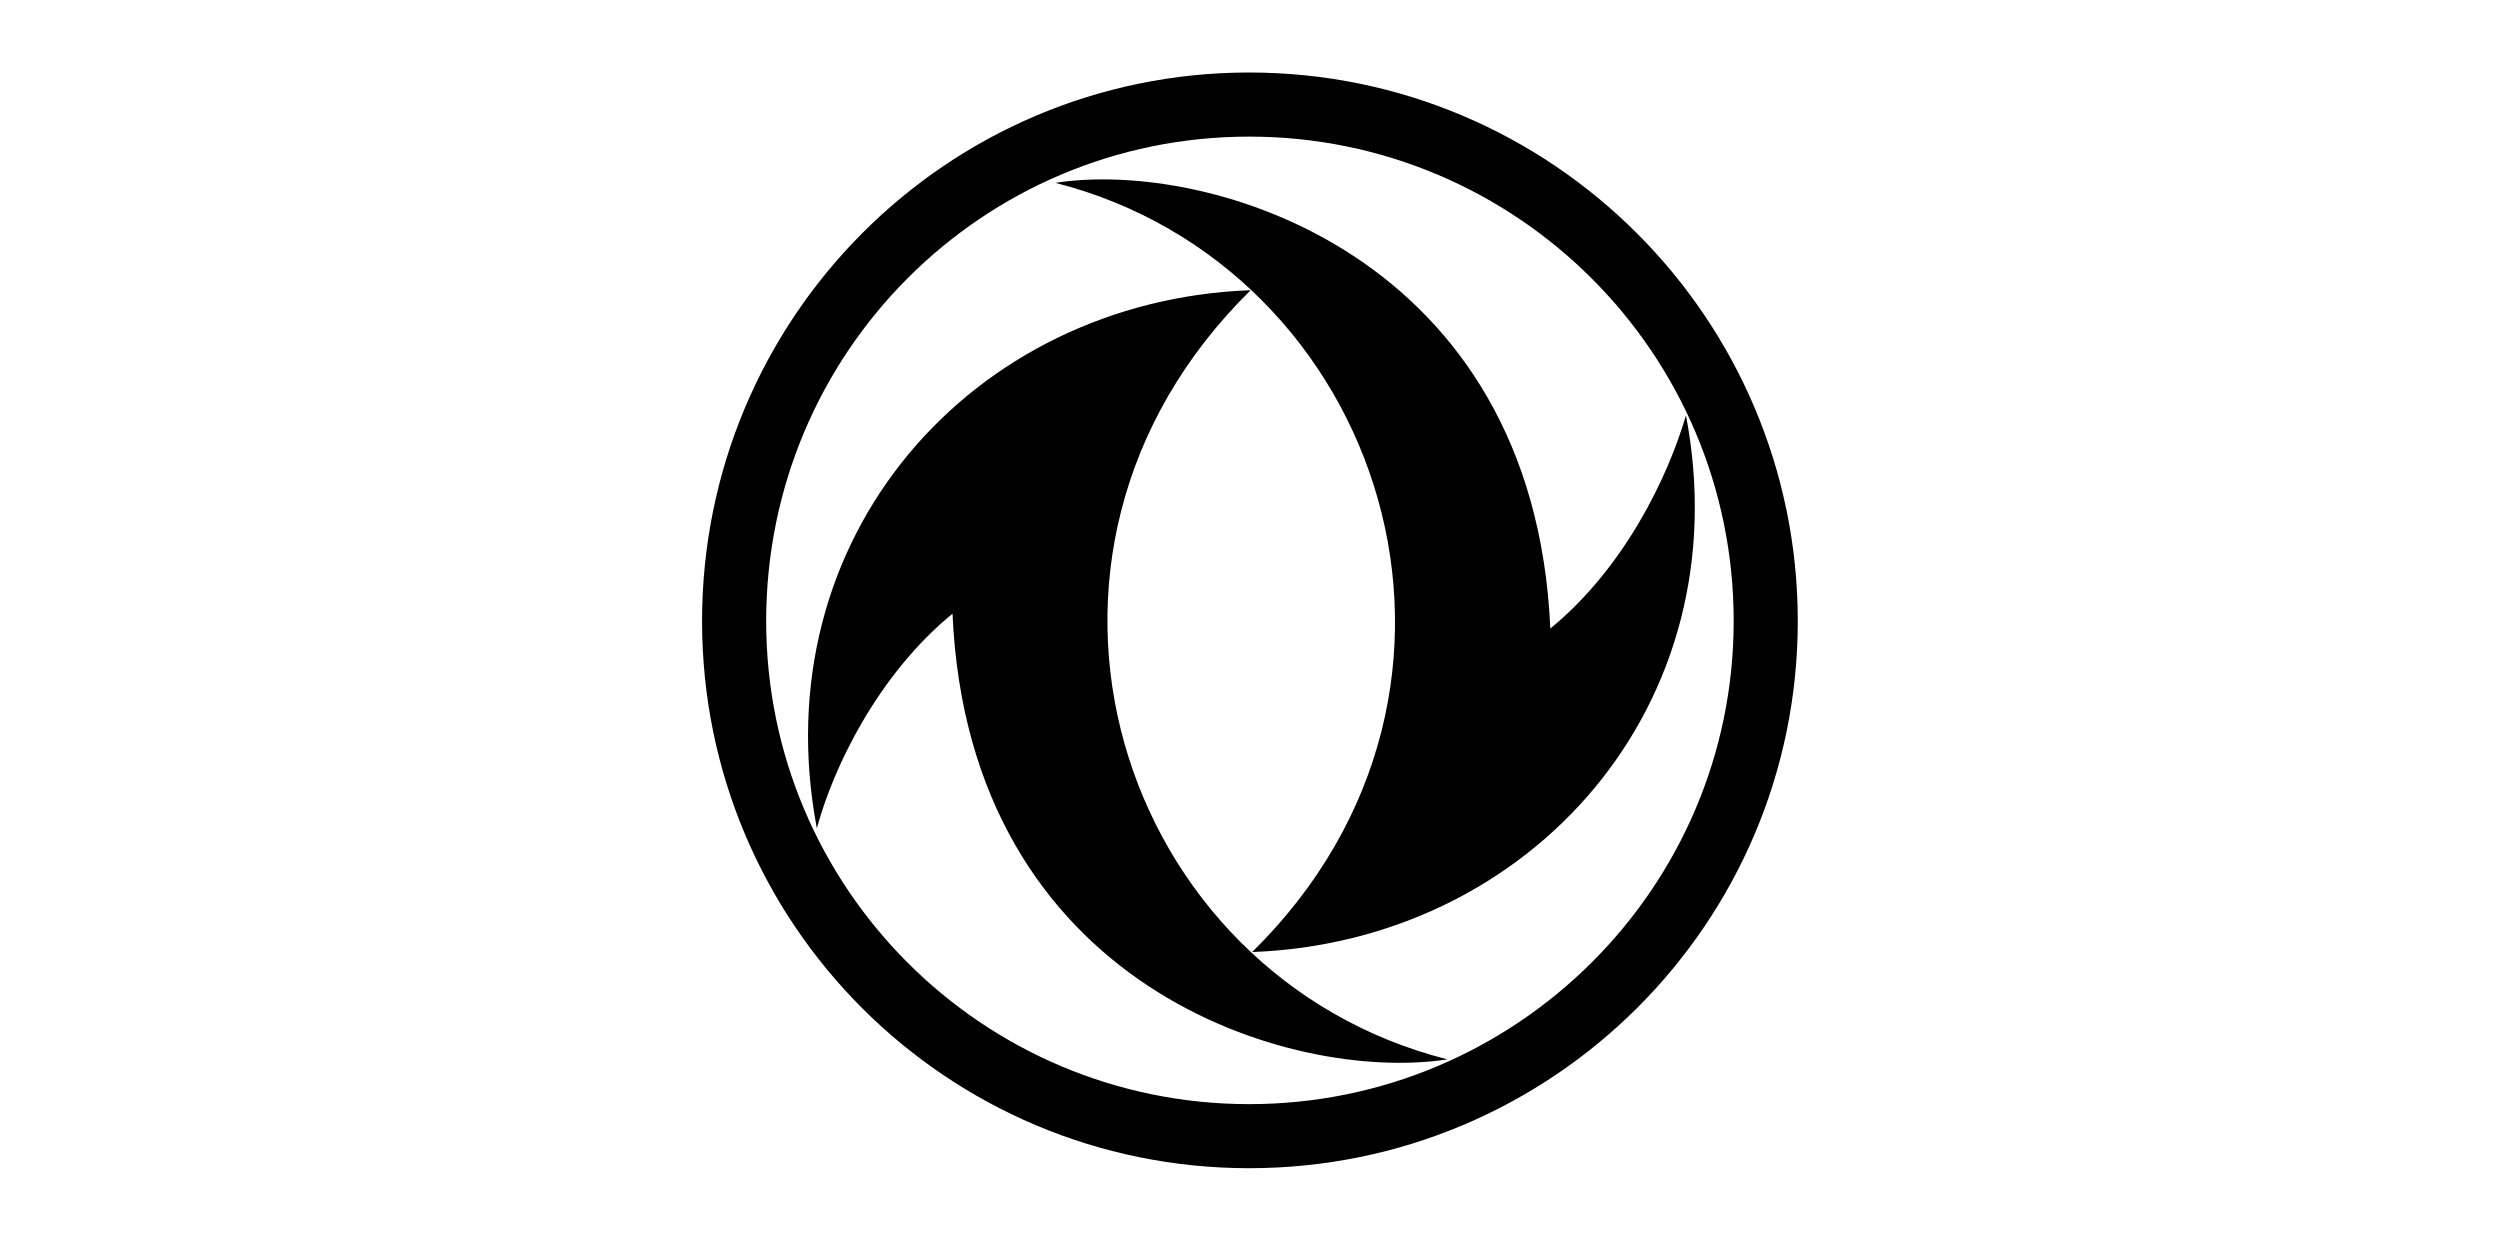 <?xml version="1.0" standalone="no"?><!DOCTYPE svg PUBLIC "-//W3C//DTD SVG 1.1//EN" "http://www.w3.org/Graphics/SVG/1.1/DTD/svg11.dtd"><svg class="icon" height="512" viewBox="0 0 1024 1024" version="1.1" xmlns="http://www.w3.org/2000/svg"><path d="M511.33 59.394c-247.912 0-448.202 201.496-448.202 449.392 0 247.932 200.29 448.201 448.202 448.201S960.734 756.718 960.734 508.786C960.734 260.89 759.242 59.394 511.33 59.394L511.33 59.394zM869.149 340.269c-14.667 50.089-50.058 124.559-111.13 174.636-13.449-306.509-279.67-384.69-405.469-365.13 268.686 68.378 382.266 412.772 161.207 630.144C742.159 771.38 914.348 577.198 869.149 340.269L869.149 340.269zM512.551 237.718c-228.381 8.52-400.571 202.702-355.377 440.856 13.431-50.078 50.062-125.8 111.122-175.874 13.441 306.536 278.452 384.695 405.445 365.146C403.849 799.48 291.511 455.087 512.551 237.718L512.551 237.718zM511.33 904.51c-218.594 0-395.681-177.131-395.681-395.725 0-219.788 177.087-396.871 395.681-396.871 218.589 0 396.899 177.083 396.899 396.871C908.229 727.379 729.92 904.51 511.33 904.51L511.33 904.51z" /></svg>